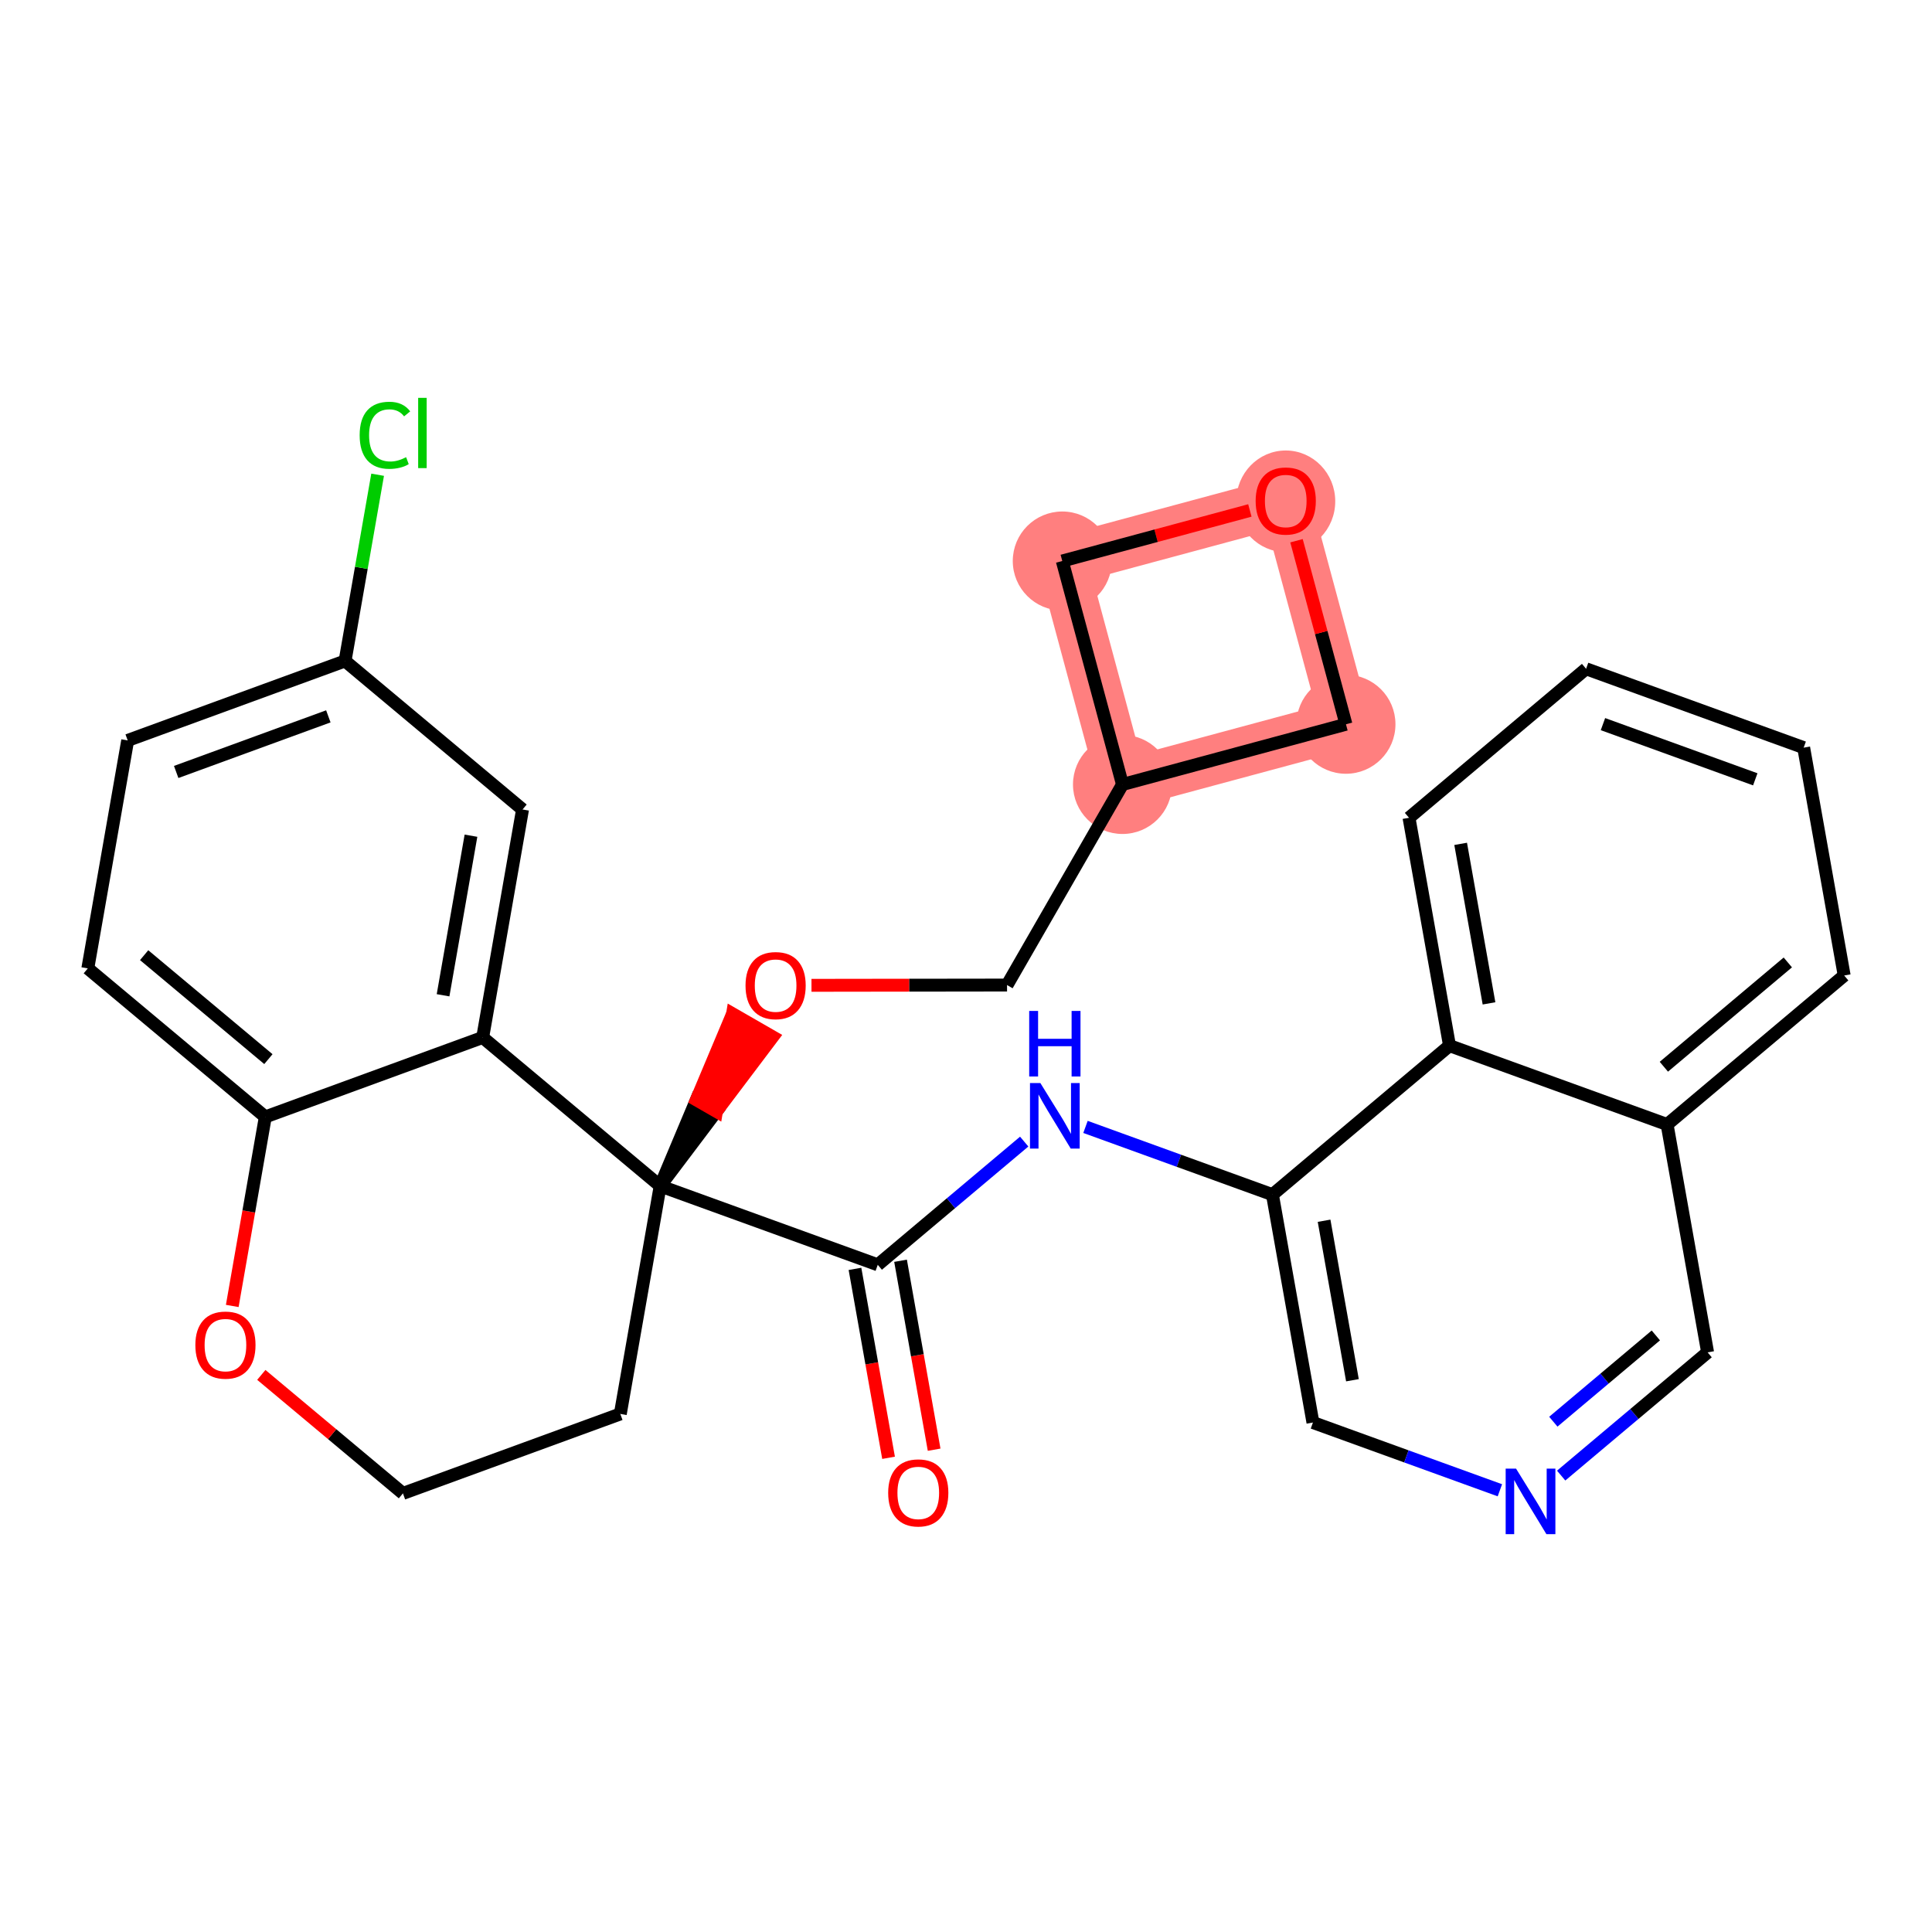 <?xml version='1.0' encoding='iso-8859-1'?>
<svg version='1.1' baseProfile='full'
              xmlns='http://www.w3.org/2000/svg'
                      xmlns:rdkit='http://www.rdkit.org/xml'
                      xmlns:xlink='http://www.w3.org/1999/xlink'
                  xml:space='preserve'
width='300px' height='300px' viewBox='0 0 300 300'>
<!-- END OF HEADER -->
<rect style='opacity:1.0;fill:#FFFFFF;stroke:none' width='300' height='300' x='0' y='0'> </rect>
<rect style='opacity:1.0;fill:#FFFFFF;stroke:none' width='300' height='300' x='0' y='0'> </rect>
<path d='M 174.299,121.812 L 208.999,112.462' style='fill:none;fill-rule:evenodd;stroke:#FF7F7F;stroke-width:7.7px;stroke-linecap:butt;stroke-linejoin:miter;stroke-opacity:1' />
<path d='M 174.299,121.812 L 164.95,87.112' style='fill:none;fill-rule:evenodd;stroke:#FF7F7F;stroke-width:7.7px;stroke-linecap:butt;stroke-linejoin:miter;stroke-opacity:1' />
<path d='M 208.999,112.462 L 199.649,77.763' style='fill:none;fill-rule:evenodd;stroke:#FF7F7F;stroke-width:7.7px;stroke-linecap:butt;stroke-linejoin:miter;stroke-opacity:1' />
<path d='M 199.649,77.763 L 164.95,87.112' style='fill:none;fill-rule:evenodd;stroke:#FF7F7F;stroke-width:7.7px;stroke-linecap:butt;stroke-linejoin:miter;stroke-opacity:1' />
<ellipse cx='174.299' cy='121.812' rx='7.187' ry='7.187'  style='fill:#FF7F7F;fill-rule:evenodd;stroke:#FF7F7F;stroke-width:1.0px;stroke-linecap:butt;stroke-linejoin:miter;stroke-opacity:1' />
<ellipse cx='208.999' cy='112.462' rx='7.187' ry='7.187'  style='fill:#FF7F7F;fill-rule:evenodd;stroke:#FF7F7F;stroke-width:1.0px;stroke-linecap:butt;stroke-linejoin:miter;stroke-opacity:1' />
<ellipse cx='199.649' cy='77.842' rx='7.187' ry='7.39'  style='fill:#FF7F7F;fill-rule:evenodd;stroke:#FF7F7F;stroke-width:1.0px;stroke-linecap:butt;stroke-linejoin:miter;stroke-opacity:1' />
<ellipse cx='164.95' cy='87.112' rx='7.187' ry='7.187'  style='fill:#FF7F7F;fill-rule:evenodd;stroke:#FF7F7F;stroke-width:1.0px;stroke-linecap:butt;stroke-linejoin:miter;stroke-opacity:1' />
<path class='bond-0 atom-0 atom-1' d='M 145.052,225.109 L 142.444,210.44' style='fill:none;fill-rule:evenodd;stroke:#FF0000;stroke-width:2.0px;stroke-linecap:butt;stroke-linejoin:miter;stroke-opacity:1' />
<path class='bond-0 atom-0 atom-1' d='M 142.444,210.44 L 139.837,195.771' style='fill:none;fill-rule:evenodd;stroke:#000000;stroke-width:2.0px;stroke-linecap:butt;stroke-linejoin:miter;stroke-opacity:1' />
<path class='bond-0 atom-0 atom-1' d='M 137.975,226.367 L 135.368,211.698' style='fill:none;fill-rule:evenodd;stroke:#FF0000;stroke-width:2.0px;stroke-linecap:butt;stroke-linejoin:miter;stroke-opacity:1' />
<path class='bond-0 atom-0 atom-1' d='M 135.368,211.698 L 132.76,197.029' style='fill:none;fill-rule:evenodd;stroke:#000000;stroke-width:2.0px;stroke-linecap:butt;stroke-linejoin:miter;stroke-opacity:1' />
<path class='bond-1 atom-1 atom-2' d='M 136.299,196.4 L 147.668,186.833' style='fill:none;fill-rule:evenodd;stroke:#000000;stroke-width:2.0px;stroke-linecap:butt;stroke-linejoin:miter;stroke-opacity:1' />
<path class='bond-1 atom-1 atom-2' d='M 147.668,186.833 L 159.038,177.266' style='fill:none;fill-rule:evenodd;stroke:#0000FF;stroke-width:2.0px;stroke-linecap:butt;stroke-linejoin:miter;stroke-opacity:1' />
<path class='bond-12 atom-1 atom-13' d='M 136.299,196.4 L 102.512,184.156' style='fill:none;fill-rule:evenodd;stroke:#000000;stroke-width:2.0px;stroke-linecap:butt;stroke-linejoin:miter;stroke-opacity:1' />
<path class='bond-2 atom-2 atom-3' d='M 168.554,174.986 L 183.068,180.246' style='fill:none;fill-rule:evenodd;stroke:#0000FF;stroke-width:2.0px;stroke-linecap:butt;stroke-linejoin:miter;stroke-opacity:1' />
<path class='bond-2 atom-2 atom-3' d='M 183.068,180.246 L 197.583,185.506' style='fill:none;fill-rule:evenodd;stroke:#000000;stroke-width:2.0px;stroke-linecap:butt;stroke-linejoin:miter;stroke-opacity:1' />
<path class='bond-3 atom-3 atom-4' d='M 197.583,185.506 L 203.872,220.889' style='fill:none;fill-rule:evenodd;stroke:#000000;stroke-width:2.0px;stroke-linecap:butt;stroke-linejoin:miter;stroke-opacity:1' />
<path class='bond-3 atom-3 atom-4' d='M 205.602,189.556 L 210.005,214.323' style='fill:none;fill-rule:evenodd;stroke:#000000;stroke-width:2.0px;stroke-linecap:butt;stroke-linejoin:miter;stroke-opacity:1' />
<path class='bond-29 atom-12 atom-3' d='M 225.08,162.368 L 197.583,185.506' style='fill:none;fill-rule:evenodd;stroke:#000000;stroke-width:2.0px;stroke-linecap:butt;stroke-linejoin:miter;stroke-opacity:1' />
<path class='bond-4 atom-4 atom-5' d='M 203.872,220.889 L 218.386,226.149' style='fill:none;fill-rule:evenodd;stroke:#000000;stroke-width:2.0px;stroke-linecap:butt;stroke-linejoin:miter;stroke-opacity:1' />
<path class='bond-4 atom-4 atom-5' d='M 218.386,226.149 L 232.901,231.409' style='fill:none;fill-rule:evenodd;stroke:#0000FF;stroke-width:2.0px;stroke-linecap:butt;stroke-linejoin:miter;stroke-opacity:1' />
<path class='bond-5 atom-5 atom-6' d='M 242.417,229.129 L 253.786,219.562' style='fill:none;fill-rule:evenodd;stroke:#0000FF;stroke-width:2.0px;stroke-linecap:butt;stroke-linejoin:miter;stroke-opacity:1' />
<path class='bond-5 atom-5 atom-6' d='M 253.786,219.562 L 265.156,209.995' style='fill:none;fill-rule:evenodd;stroke:#000000;stroke-width:2.0px;stroke-linecap:butt;stroke-linejoin:miter;stroke-opacity:1' />
<path class='bond-5 atom-5 atom-6' d='M 241.2,220.76 L 249.159,214.063' style='fill:none;fill-rule:evenodd;stroke:#0000FF;stroke-width:2.0px;stroke-linecap:butt;stroke-linejoin:miter;stroke-opacity:1' />
<path class='bond-5 atom-5 atom-6' d='M 249.159,214.063 L 257.118,207.365' style='fill:none;fill-rule:evenodd;stroke:#000000;stroke-width:2.0px;stroke-linecap:butt;stroke-linejoin:miter;stroke-opacity:1' />
<path class='bond-6 atom-6 atom-7' d='M 265.156,209.995 L 258.866,174.612' style='fill:none;fill-rule:evenodd;stroke:#000000;stroke-width:2.0px;stroke-linecap:butt;stroke-linejoin:miter;stroke-opacity:1' />
<path class='bond-7 atom-7 atom-8' d='M 258.866,174.612 L 286.364,151.474' style='fill:none;fill-rule:evenodd;stroke:#000000;stroke-width:2.0px;stroke-linecap:butt;stroke-linejoin:miter;stroke-opacity:1' />
<path class='bond-7 atom-7 atom-8' d='M 258.363,165.642 L 277.611,149.446' style='fill:none;fill-rule:evenodd;stroke:#000000;stroke-width:2.0px;stroke-linecap:butt;stroke-linejoin:miter;stroke-opacity:1' />
<path class='bond-31 atom-12 atom-7' d='M 225.08,162.368 L 258.866,174.612' style='fill:none;fill-rule:evenodd;stroke:#000000;stroke-width:2.0px;stroke-linecap:butt;stroke-linejoin:miter;stroke-opacity:1' />
<path class='bond-8 atom-8 atom-9' d='M 286.364,151.474 L 280.074,116.092' style='fill:none;fill-rule:evenodd;stroke:#000000;stroke-width:2.0px;stroke-linecap:butt;stroke-linejoin:miter;stroke-opacity:1' />
<path class='bond-9 atom-9 atom-10' d='M 280.074,116.092 L 246.287,103.848' style='fill:none;fill-rule:evenodd;stroke:#000000;stroke-width:2.0px;stroke-linecap:butt;stroke-linejoin:miter;stroke-opacity:1' />
<path class='bond-9 atom-9 atom-10' d='M 272.557,121.013 L 248.906,112.442' style='fill:none;fill-rule:evenodd;stroke:#000000;stroke-width:2.0px;stroke-linecap:butt;stroke-linejoin:miter;stroke-opacity:1' />
<path class='bond-10 atom-10 atom-11' d='M 246.287,103.848 L 218.79,126.986' style='fill:none;fill-rule:evenodd;stroke:#000000;stroke-width:2.0px;stroke-linecap:butt;stroke-linejoin:miter;stroke-opacity:1' />
<path class='bond-11 atom-11 atom-12' d='M 218.79,126.986 L 225.08,162.368' style='fill:none;fill-rule:evenodd;stroke:#000000;stroke-width:2.0px;stroke-linecap:butt;stroke-linejoin:miter;stroke-opacity:1' />
<path class='bond-11 atom-11 atom-12' d='M 226.81,131.035 L 231.213,155.803' style='fill:none;fill-rule:evenodd;stroke:#000000;stroke-width:2.0px;stroke-linecap:butt;stroke-linejoin:miter;stroke-opacity:1' />
<path class='bond-13 atom-13 atom-14' d='M 102.512,184.156 L 111.247,172.58 L 108.132,170.788 Z' style='fill:#000000;fill-rule:evenodd;fill-opacity:1;stroke:#000000;stroke-width:2.0px;stroke-linecap:butt;stroke-linejoin:miter;stroke-opacity:1;' />
<path class='bond-13 atom-13 atom-14' d='M 111.247,172.58 L 113.753,157.419 L 119.982,161.004 Z' style='fill:#FF0000;fill-rule:evenodd;fill-opacity:1;stroke:#FF0000;stroke-width:2.0px;stroke-linecap:butt;stroke-linejoin:miter;stroke-opacity:1;' />
<path class='bond-13 atom-13 atom-14' d='M 111.247,172.58 L 108.132,170.788 L 113.753,157.419 Z' style='fill:#FF0000;fill-rule:evenodd;fill-opacity:1;stroke:#FF0000;stroke-width:2.0px;stroke-linecap:butt;stroke-linejoin:miter;stroke-opacity:1;' />
<path class='bond-19 atom-13 atom-20' d='M 102.512,184.156 L 96.321,219.556' style='fill:none;fill-rule:evenodd;stroke:#000000;stroke-width:2.0px;stroke-linecap:butt;stroke-linejoin:miter;stroke-opacity:1' />
<path class='bond-30 atom-29 atom-13' d='M 74.95,161.095 L 102.512,184.156' style='fill:none;fill-rule:evenodd;stroke:#000000;stroke-width:2.0px;stroke-linecap:butt;stroke-linejoin:miter;stroke-opacity:1' />
<path class='bond-14 atom-14 atom-15' d='M 126.007,153.001 L 141.191,152.98' style='fill:none;fill-rule:evenodd;stroke:#FF0000;stroke-width:2.0px;stroke-linecap:butt;stroke-linejoin:miter;stroke-opacity:1' />
<path class='bond-14 atom-14 atom-15' d='M 141.191,152.98 L 156.374,152.959' style='fill:none;fill-rule:evenodd;stroke:#000000;stroke-width:2.0px;stroke-linecap:butt;stroke-linejoin:miter;stroke-opacity:1' />
<path class='bond-15 atom-15 atom-16' d='M 156.374,152.959 L 174.299,121.812' style='fill:none;fill-rule:evenodd;stroke:#000000;stroke-width:2.0px;stroke-linecap:butt;stroke-linejoin:miter;stroke-opacity:1' />
<path class='bond-16 atom-16 atom-17' d='M 174.299,121.812 L 208.999,112.462' style='fill:none;fill-rule:evenodd;stroke:#000000;stroke-width:2.0px;stroke-linecap:butt;stroke-linejoin:miter;stroke-opacity:1' />
<path class='bond-32 atom-19 atom-16' d='M 164.95,87.112 L 174.299,121.812' style='fill:none;fill-rule:evenodd;stroke:#000000;stroke-width:2.0px;stroke-linecap:butt;stroke-linejoin:miter;stroke-opacity:1' />
<path class='bond-17 atom-17 atom-18' d='M 208.999,112.462 L 205.16,98.214' style='fill:none;fill-rule:evenodd;stroke:#000000;stroke-width:2.0px;stroke-linecap:butt;stroke-linejoin:miter;stroke-opacity:1' />
<path class='bond-17 atom-17 atom-18' d='M 205.16,98.214 L 201.32,83.965' style='fill:none;fill-rule:evenodd;stroke:#FF0000;stroke-width:2.0px;stroke-linecap:butt;stroke-linejoin:miter;stroke-opacity:1' />
<path class='bond-18 atom-18 atom-19' d='M 194.079,79.263 L 179.514,83.188' style='fill:none;fill-rule:evenodd;stroke:#FF0000;stroke-width:2.0px;stroke-linecap:butt;stroke-linejoin:miter;stroke-opacity:1' />
<path class='bond-18 atom-18 atom-19' d='M 179.514,83.188 L 164.95,87.112' style='fill:none;fill-rule:evenodd;stroke:#000000;stroke-width:2.0px;stroke-linecap:butt;stroke-linejoin:miter;stroke-opacity:1' />
<path class='bond-20 atom-20 atom-21' d='M 96.321,219.556 L 62.568,231.894' style='fill:none;fill-rule:evenodd;stroke:#000000;stroke-width:2.0px;stroke-linecap:butt;stroke-linejoin:miter;stroke-opacity:1' />
<path class='bond-21 atom-21 atom-22' d='M 62.568,231.894 L 51.572,222.693' style='fill:none;fill-rule:evenodd;stroke:#000000;stroke-width:2.0px;stroke-linecap:butt;stroke-linejoin:miter;stroke-opacity:1' />
<path class='bond-21 atom-21 atom-22' d='M 51.572,222.693 L 40.577,213.493' style='fill:none;fill-rule:evenodd;stroke:#FF0000;stroke-width:2.0px;stroke-linecap:butt;stroke-linejoin:miter;stroke-opacity:1' />
<path class='bond-22 atom-22 atom-23' d='M 36.064,202.788 L 38.631,188.11' style='fill:none;fill-rule:evenodd;stroke:#FF0000;stroke-width:2.0px;stroke-linecap:butt;stroke-linejoin:miter;stroke-opacity:1' />
<path class='bond-22 atom-22 atom-23' d='M 38.631,188.11 L 41.198,173.433' style='fill:none;fill-rule:evenodd;stroke:#000000;stroke-width:2.0px;stroke-linecap:butt;stroke-linejoin:miter;stroke-opacity:1' />
<path class='bond-23 atom-23 atom-24' d='M 41.198,173.433 L 13.636,150.371' style='fill:none;fill-rule:evenodd;stroke:#000000;stroke-width:2.0px;stroke-linecap:butt;stroke-linejoin:miter;stroke-opacity:1' />
<path class='bond-23 atom-23 atom-24' d='M 41.676,164.461 L 22.383,148.318' style='fill:none;fill-rule:evenodd;stroke:#000000;stroke-width:2.0px;stroke-linecap:butt;stroke-linejoin:miter;stroke-opacity:1' />
<path class='bond-33 atom-29 atom-23' d='M 74.95,161.095 L 41.198,173.433' style='fill:none;fill-rule:evenodd;stroke:#000000;stroke-width:2.0px;stroke-linecap:butt;stroke-linejoin:miter;stroke-opacity:1' />
<path class='bond-24 atom-24 atom-25' d='M 13.636,150.371 L 19.828,114.971' style='fill:none;fill-rule:evenodd;stroke:#000000;stroke-width:2.0px;stroke-linecap:butt;stroke-linejoin:miter;stroke-opacity:1' />
<path class='bond-25 atom-25 atom-26' d='M 19.828,114.971 L 53.58,102.633' style='fill:none;fill-rule:evenodd;stroke:#000000;stroke-width:2.0px;stroke-linecap:butt;stroke-linejoin:miter;stroke-opacity:1' />
<path class='bond-25 atom-25 atom-26' d='M 27.358,119.871 L 50.985,111.235' style='fill:none;fill-rule:evenodd;stroke:#000000;stroke-width:2.0px;stroke-linecap:butt;stroke-linejoin:miter;stroke-opacity:1' />
<path class='bond-26 atom-26 atom-27' d='M 53.58,102.633 L 56.109,88.175' style='fill:none;fill-rule:evenodd;stroke:#000000;stroke-width:2.0px;stroke-linecap:butt;stroke-linejoin:miter;stroke-opacity:1' />
<path class='bond-26 atom-26 atom-27' d='M 56.109,88.175 L 58.638,73.717' style='fill:none;fill-rule:evenodd;stroke:#00CC00;stroke-width:2.0px;stroke-linecap:butt;stroke-linejoin:miter;stroke-opacity:1' />
<path class='bond-27 atom-26 atom-28' d='M 53.58,102.633 L 81.141,125.695' style='fill:none;fill-rule:evenodd;stroke:#000000;stroke-width:2.0px;stroke-linecap:butt;stroke-linejoin:miter;stroke-opacity:1' />
<path class='bond-28 atom-28 atom-29' d='M 81.141,125.695 L 74.95,161.095' style='fill:none;fill-rule:evenodd;stroke:#000000;stroke-width:2.0px;stroke-linecap:butt;stroke-linejoin:miter;stroke-opacity:1' />
<path class='bond-28 atom-28 atom-29' d='M 73.133,129.767 L 68.799,154.546' style='fill:none;fill-rule:evenodd;stroke:#000000;stroke-width:2.0px;stroke-linecap:butt;stroke-linejoin:miter;stroke-opacity:1' />
<path  class='atom-0' d='M 137.916 231.811
Q 137.916 229.368, 139.124 228.002
Q 140.331 226.636, 142.588 226.636
Q 144.845 226.636, 146.052 228.002
Q 147.26 229.368, 147.26 231.811
Q 147.26 234.284, 146.038 235.693
Q 144.816 237.087, 142.588 237.087
Q 140.346 237.087, 139.124 235.693
Q 137.916 234.298, 137.916 231.811
M 142.588 235.937
Q 144.141 235.937, 144.974 234.902
Q 145.822 233.853, 145.822 231.811
Q 145.822 229.813, 144.974 228.807
Q 144.141 227.786, 142.588 227.786
Q 141.036 227.786, 140.188 228.793
Q 139.354 229.799, 139.354 231.811
Q 139.354 233.867, 140.188 234.902
Q 141.036 235.937, 142.588 235.937
' fill='#FF0000'/>
<path  class='atom-2' d='M 161.546 168.173
L 164.881 173.564
Q 165.212 174.096, 165.744 175.059
Q 166.275 176.022, 166.304 176.08
L 166.304 168.173
L 167.655 168.173
L 167.655 178.351
L 166.261 178.351
L 162.682 172.457
Q 162.265 171.767, 161.819 170.977
Q 161.388 170.186, 161.259 169.942
L 161.259 178.351
L 159.936 178.351
L 159.936 168.173
L 161.546 168.173
' fill='#0000FF'/>
<path  class='atom-2' d='M 159.814 156.978
L 161.194 156.978
L 161.194 161.305
L 166.398 161.305
L 166.398 156.978
L 167.778 156.978
L 167.778 167.156
L 166.398 167.156
L 166.398 162.455
L 161.194 162.455
L 161.194 167.156
L 159.814 167.156
L 159.814 156.978
' fill='#0000FF'/>
<path  class='atom-5' d='M 235.409 228.044
L 238.744 233.435
Q 239.075 233.967, 239.607 234.93
Q 240.139 235.893, 240.167 235.95
L 240.167 228.044
L 241.519 228.044
L 241.519 238.222
L 240.124 238.222
L 236.545 232.328
Q 236.128 231.638, 235.682 230.847
Q 235.251 230.057, 235.122 229.812
L 235.122 238.222
L 233.799 238.222
L 233.799 228.044
L 235.409 228.044
' fill='#0000FF'/>
<path  class='atom-14' d='M 115.765 153.038
Q 115.765 150.594, 116.973 149.228
Q 118.18 147.863, 120.437 147.863
Q 122.694 147.863, 123.901 149.228
Q 125.109 150.594, 125.109 153.038
Q 125.109 155.51, 123.887 156.919
Q 122.665 158.313, 120.437 158.313
Q 118.195 158.313, 116.973 156.919
Q 115.765 155.524, 115.765 153.038
M 120.437 157.163
Q 121.989 157.163, 122.823 156.128
Q 123.671 155.079, 123.671 153.038
Q 123.671 151.039, 122.823 150.033
Q 121.989 149.013, 120.437 149.013
Q 118.885 149.013, 118.036 150.019
Q 117.203 151.025, 117.203 153.038
Q 117.203 155.093, 118.036 156.128
Q 118.885 157.163, 120.437 157.163
' fill='#FF0000'/>
<path  class='atom-18' d='M 194.977 77.791
Q 194.977 75.348, 196.185 73.982
Q 197.392 72.616, 199.649 72.616
Q 201.906 72.616, 203.114 73.982
Q 204.321 75.348, 204.321 77.791
Q 204.321 80.264, 203.099 81.672
Q 201.877 83.067, 199.649 83.067
Q 197.407 83.067, 196.185 81.672
Q 194.977 80.278, 194.977 77.791
M 199.649 81.917
Q 201.202 81.917, 202.035 80.882
Q 202.884 79.833, 202.884 77.791
Q 202.884 75.793, 202.035 74.787
Q 201.202 73.766, 199.649 73.766
Q 198.097 73.766, 197.249 74.773
Q 196.415 75.779, 196.415 77.791
Q 196.415 79.847, 197.249 80.882
Q 198.097 81.917, 199.649 81.917
' fill='#FF0000'/>
<path  class='atom-22' d='M 30.335 208.861
Q 30.335 206.417, 31.542 205.052
Q 32.75 203.686, 35.007 203.686
Q 37.264 203.686, 38.471 205.052
Q 39.678 206.417, 39.678 208.861
Q 39.678 211.334, 38.457 212.742
Q 37.235 214.137, 35.007 214.137
Q 32.764 214.137, 31.542 212.742
Q 30.335 211.348, 30.335 208.861
M 35.007 212.987
Q 36.559 212.987, 37.393 211.952
Q 38.241 210.902, 38.241 208.861
Q 38.241 206.863, 37.393 205.857
Q 36.559 204.836, 35.007 204.836
Q 33.454 204.836, 32.606 205.842
Q 31.772 206.849, 31.772 208.861
Q 31.772 210.917, 32.606 211.952
Q 33.454 212.987, 35.007 212.987
' fill='#FF0000'/>
<path  class='atom-27' d='M 55.847 67.586
Q 55.847 65.056, 57.026 63.733
Q 58.219 62.397, 60.476 62.397
Q 62.574 62.397, 63.696 63.877
L 62.747 64.653
Q 61.928 63.575, 60.476 63.575
Q 58.938 63.575, 58.118 64.61
Q 57.313 65.631, 57.313 67.586
Q 57.313 69.598, 58.147 70.633
Q 58.995 71.668, 60.634 71.668
Q 61.755 71.668, 63.063 70.993
L 63.466 72.071
Q 62.934 72.416, 62.129 72.617
Q 61.324 72.818, 60.432 72.818
Q 58.219 72.818, 57.026 71.467
Q 55.847 70.116, 55.847 67.586
' fill='#00CC00'/>
<path  class='atom-27' d='M 64.932 61.778
L 66.254 61.778
L 66.254 72.689
L 64.932 72.689
L 64.932 61.778
' fill='#00CC00'/>
</svg>

